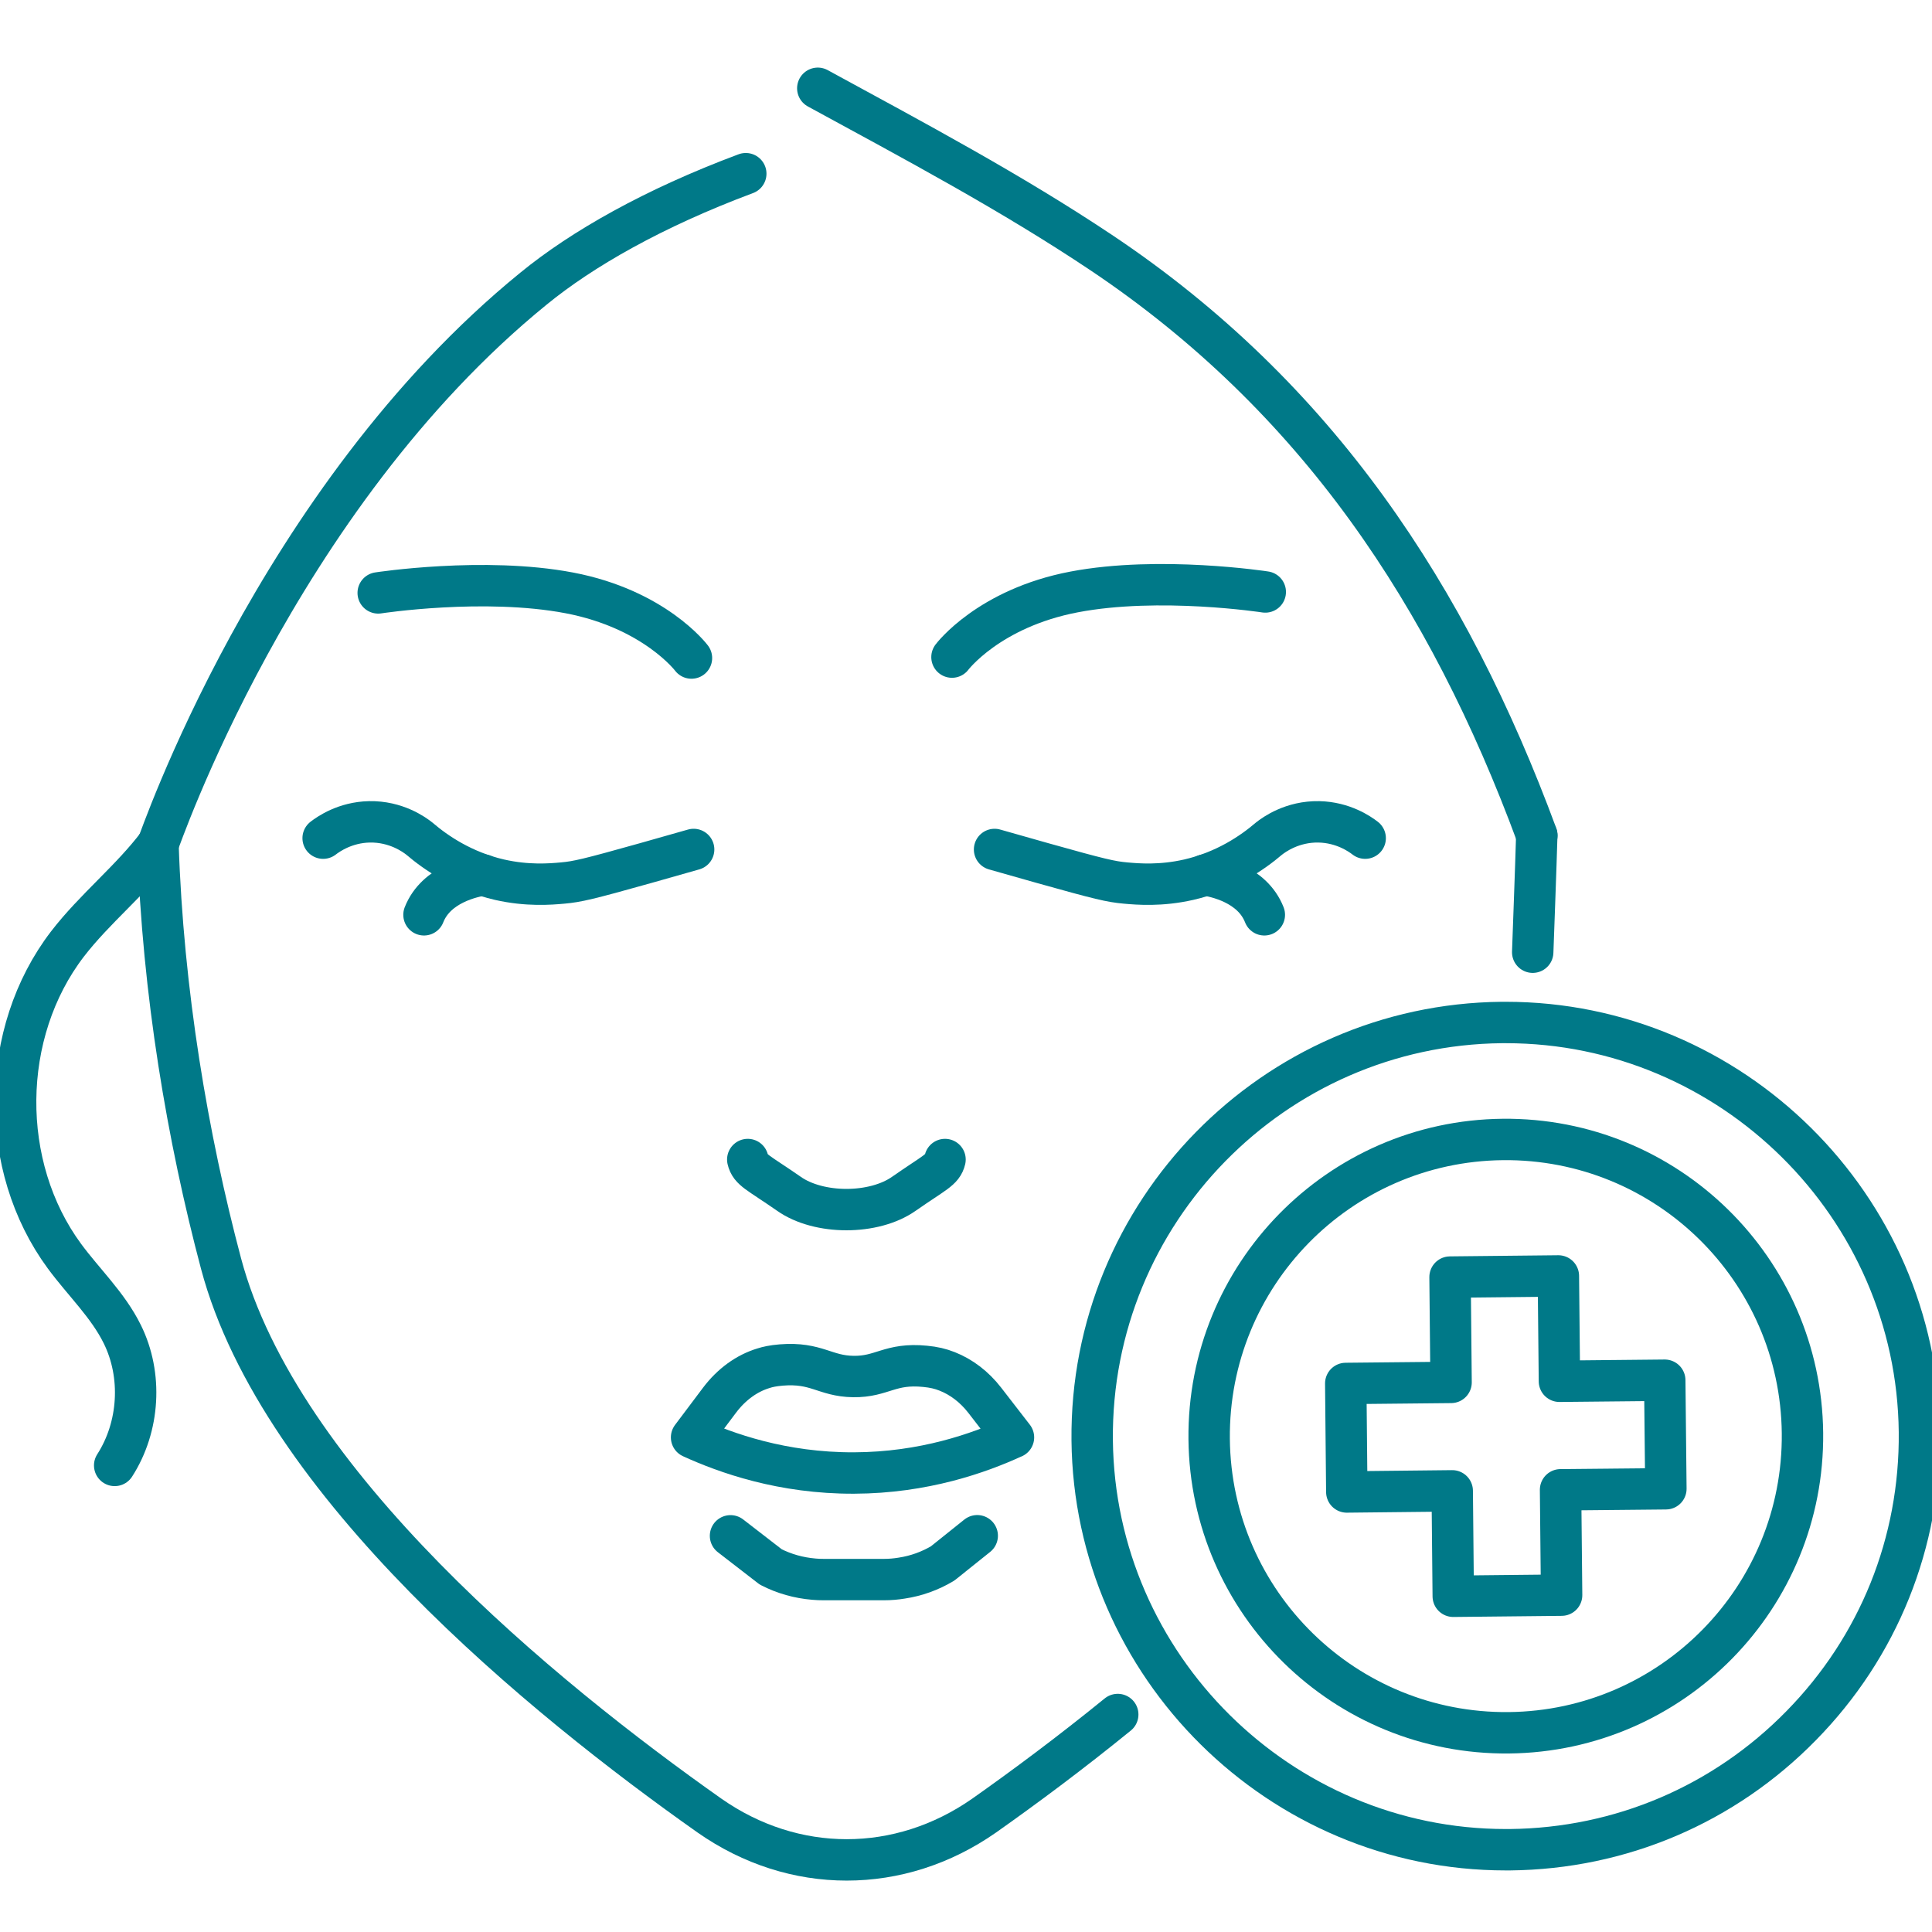 <svg xmlns="http://www.w3.org/2000/svg" width="70" height="70" viewBox="0 0 70 70" fill="none"><g clip-path="url(#clip0_120_679)"><path d="M36.716 52.079C35.486 52.644 33.476 53.362 30.943 53.37C28.35 53.381 26.299 52.647 25.057 52.079C25.396 51.627 25.734 51.176 26.073 50.728C26.502 50.16 27.055 49.757 27.665 49.573C27.808 49.527 27.996 49.482 28.309 49.456C29.588 49.354 29.882 49.859 30.917 49.874C31.967 49.889 32.241 49.377 33.521 49.505C33.833 49.535 34.074 49.591 34.319 49.689C34.834 49.892 35.305 50.25 35.681 50.736C36.027 51.183 36.374 51.631 36.72 52.079H36.716Z" stroke="#007988" stroke-width="1.5" stroke-linecap="round" stroke-linejoin="round"></path><path d="M26.468 55.646L27.925 56.772C28.407 57.02 28.937 57.17 29.49 57.216C29.603 57.227 29.72 57.231 29.837 57.231H32.031C32.249 57.231 32.464 57.212 32.67 57.178C33.197 57.099 33.698 56.918 34.153 56.647L35.407 55.643" stroke="#007988" stroke-width="1.5" stroke-linecap="round" stroke-linejoin="round"></path><path d="M34.24 42.012C34.15 42.392 33.863 42.475 32.753 43.25C31.666 44.018 29.667 44.018 28.58 43.25C27.469 42.478 27.183 42.396 27.093 42.012" stroke="#007988" stroke-width="1.5" stroke-linecap="round" stroke-linejoin="round"></path><path d="M11.708 30.368C11.904 30.217 12.506 29.796 13.383 29.777C14.35 29.758 15.012 30.24 15.197 30.387C15.799 30.902 16.774 31.568 18.098 31.873C19.107 32.103 19.939 32.035 20.387 31.994C20.91 31.948 21.305 31.858 23.394 31.271C24.105 31.072 24.7 30.902 25.132 30.778" stroke="#007988" stroke-width="1.5" stroke-linecap="round" stroke-linejoin="round"></path><path d="M15.362 33.145C15.803 32.02 17.146 31.76 17.5 31.7" stroke="#007988" stroke-width="1.5" stroke-linecap="round" stroke-linejoin="round"></path><path d="M49.463 30.368C49.267 30.217 48.665 29.796 47.788 29.777C46.821 29.758 46.159 30.24 45.974 30.387C45.372 30.902 44.397 31.568 43.069 31.873C42.06 32.103 41.228 32.035 40.781 31.994C40.258 31.948 39.862 31.858 37.774 31.271C37.062 31.072 36.468 30.902 36.035 30.778" stroke="#007988" stroke-width="1.5" stroke-linecap="round" stroke-linejoin="round"></path><path d="M43.671 31.7C44.025 31.757 45.368 32.016 45.809 33.145" stroke="#007988" stroke-width="1.5" stroke-linecap="round" stroke-linejoin="round"></path><path d="M5.724 30.582C5.897 35.949 6.801 41.233 8.009 45.783C10.124 53.731 19.69 61.54 25.704 65.781C28.76 67.923 32.595 67.923 35.659 65.781C37.115 64.754 38.782 63.516 40.498 62.12" stroke="#007988" stroke-width="1.5" stroke-linecap="round" stroke-linejoin="round"></path><path d="M55.68 30.273C55.654 31.237 55.533 34.5 55.533 34.5" stroke="#007988" stroke-width="1.5" stroke-linecap="round" stroke-linejoin="round"></path><path d="M4.155 53.095C5.054 51.699 5.167 49.825 4.43 48.338C3.91 47.284 3.033 46.46 2.337 45.516C-0.064 42.256 -0.019 37.417 2.442 34.206C3.432 32.919 4.761 31.869 5.724 30.586" stroke="#007988" stroke-width="1.5" stroke-linecap="round" stroke-linejoin="round"></path><path d="M25.053 23.842C25.053 23.842 23.725 22.073 20.631 21.482C17.538 20.892 13.703 21.482 13.703 21.482" stroke="#007988" stroke-width="1.5" stroke-linecap="round" stroke-linejoin="round"></path><path d="M34.492 23.808C34.492 23.808 35.82 22.039 38.914 21.448C42.011 20.857 45.843 21.448 45.843 21.448" stroke="#007988" stroke-width="1.5" stroke-linecap="round" stroke-linejoin="round"></path><path d="M27.021 6.293C23.676 7.542 21.087 9.021 19.333 10.455C9.951 18.088 5.743 30.601 5.724 30.582" stroke="#007988" stroke-width="1.5" stroke-linecap="round" stroke-linejoin="round"></path><path d="M29.63 3.199C33.118 5.1 36.637 6.97 39.923 9.168C47.709 14.384 52.474 21.576 55.684 30.27" stroke="#007988" stroke-width="1.5" stroke-linecap="round" stroke-linejoin="round"></path><path d="M60.317 50.008L60.358 53.941L56.542 53.978L56.58 57.795L52.654 57.836L52.617 54.016L48.797 54.057L48.759 50.125L52.575 50.087L52.538 46.271L56.463 46.23L56.501 50.046L60.317 50.008Z" stroke="#007988" stroke-width="1.5" stroke-linecap="round" stroke-linejoin="round"></path><path d="M54.555 67.019C46.377 67.019 39.655 60.365 39.572 52.183C39.49 43.923 46.144 37.13 54.408 37.047H54.562C62.74 37.047 69.462 43.701 69.545 51.882C69.586 55.887 68.066 59.665 65.262 62.522C62.462 65.382 58.713 66.978 54.709 67.019H54.555Z" stroke="#007988" stroke-width="1.5" stroke-linecap="round" stroke-linejoin="round"></path><path d="M65.307 51.924C65.367 57.859 60.603 62.721 54.668 62.782C48.733 62.842 43.87 58.077 43.81 52.142C43.75 46.207 48.514 41.345 54.449 41.285C60.384 41.224 65.247 45.989 65.307 51.924Z" stroke="#007988" stroke-width="1.5" stroke-linecap="round" stroke-linejoin="round"></path></g><defs><clipPath id="clip0_120_679"><rect width="70" height="70" fill="white"></rect></clipPath></defs></svg>